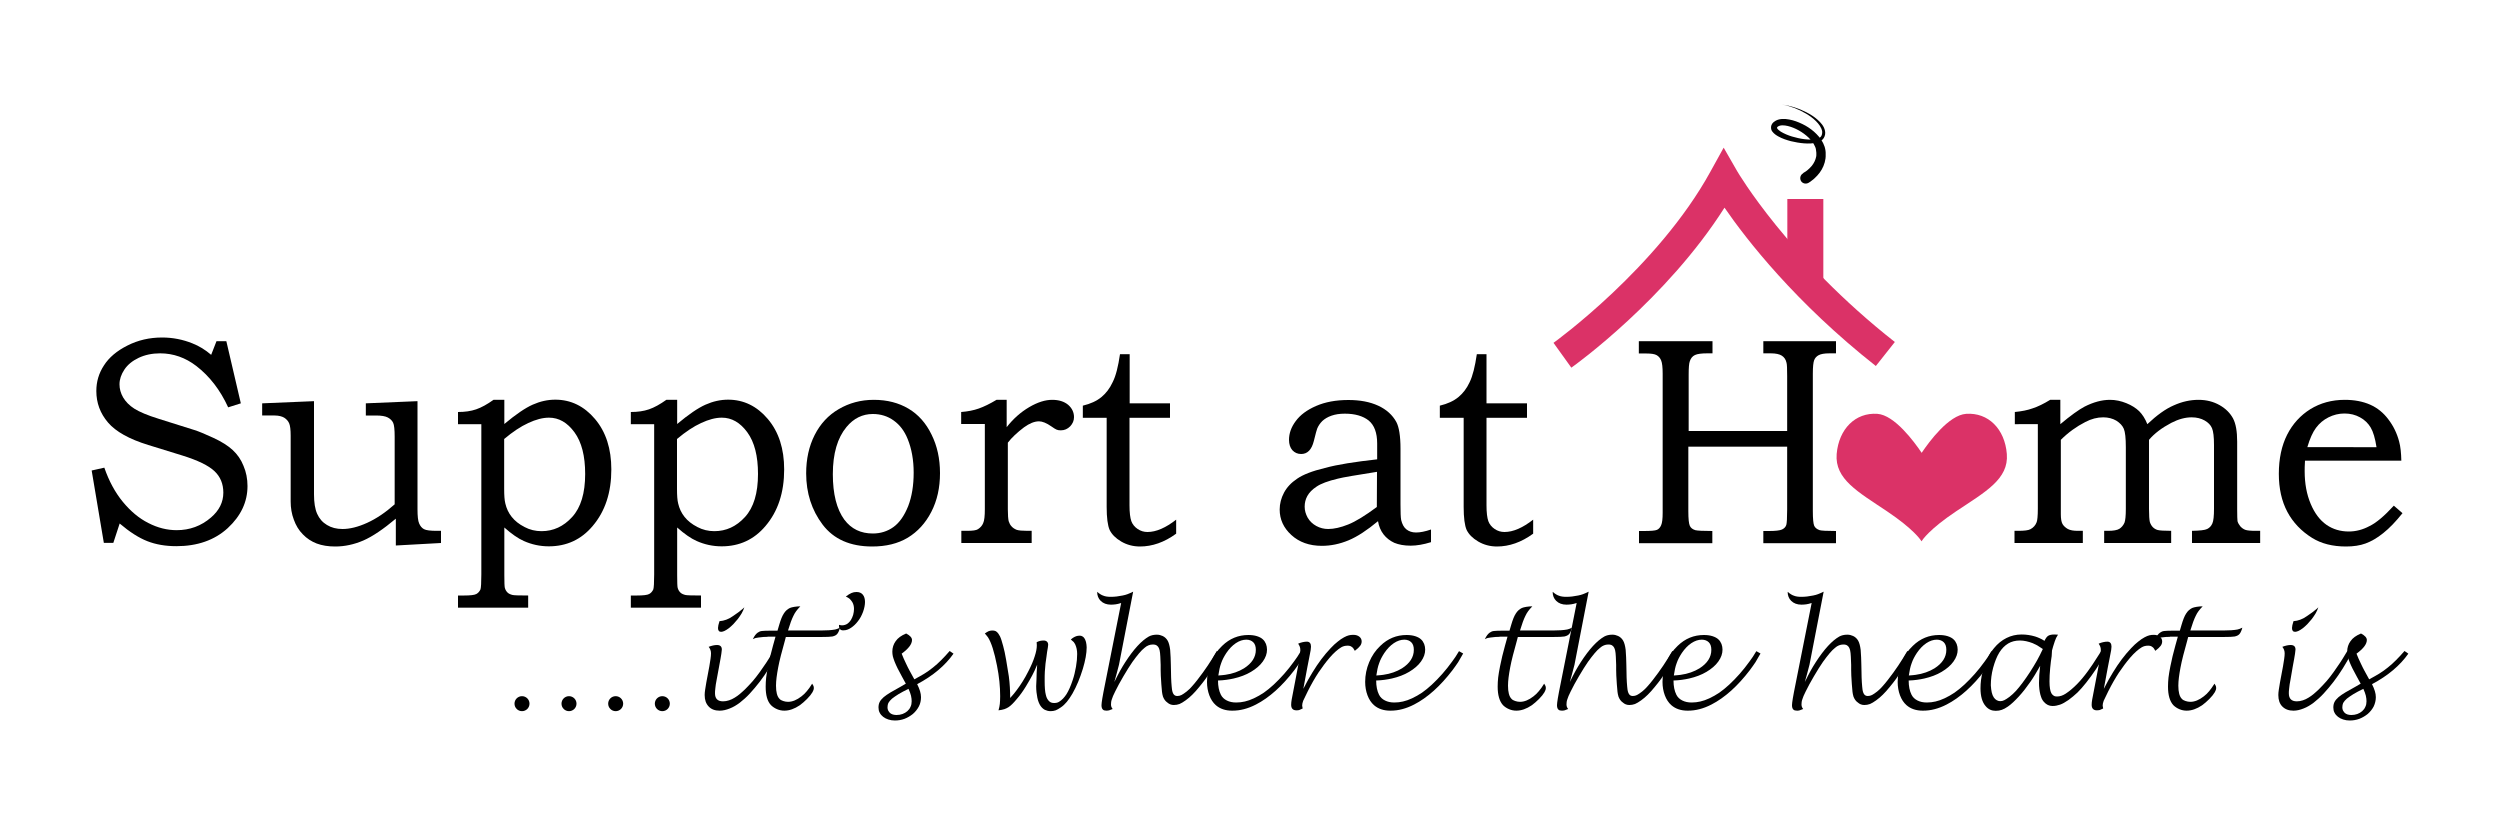 <?xml version="1.0" encoding="utf-8"?>
<svg version="1.1" xmlns="http://www.w3.org/2000/svg" xmlns:xlink="http://www.w3.org/1999/xlink" x="0px" y="0px" height="66" width="200"
	 viewBox="0 0 1500 495" enable-background="new 0 0 1500 495" xml:space="preserve">
<g id="Layer_1">
</g>
<g id="Layer_2">
</g>
<g id="Layer_4">
</g>
<g id="Layer_5">
	<g>
		<path d="M1082.1,103.7c0.3-0.2,0.9-0.5,1.3-0.8c0.5-0.3,0.9-0.7,1.3-1c0.8-0.7,1.6-1.5,2.3-2.3c1.4-1.7,2.3-3.6,2.7-5.6l0.1-0.8
			l0-0.8c0-0.3,0-0.5,0-0.8l-0.1-0.8l-0.1-0.8l-0.1-0.7c-0.1-0.5-0.3-1-0.5-1.4c-0.8-1.9-2.2-3.8-3.9-5.4c-3.4-3.2-7.9-5.8-12.4-6.9
			c-1.1-0.3-2.3-0.4-3.3-0.4c-1.1,0-2,0.3-2.6,0.7c-0.2,0.1-0.3,0.2-0.4,0.4c0,0.1,0,0.1-0.1,0.1c-0.1,0-0.1,0.1-0.1,0.1
			c0,0,0,0.1,0,0.1c0.1,0.1,0,0.2,0.1,0.4c0.3,0.6,1.3,1.4,2.2,2c2,1.2,4.4,2.2,6.7,2.9c2.4,0.7,4.9,1.3,7.4,1.6
			c2.5,0.3,5,0.4,7.3-0.1c1.1-0.3,2.2-0.8,2.7-1.5c0.6-0.8,0.8-2,0.7-3.1c-0.4-2.3-2-4.4-3.7-6.1c-1.8-1.8-3.9-3.3-6.1-4.6
			c-4.4-2.6-9.3-4.5-14.4-5.4c5.1,0.7,10.2,2.3,14.8,4.7c2.3,1.2,4.6,2.6,6.6,4.4c2,1.8,3.9,3.8,4.5,6.7c0.3,1.4,0.1,3-0.8,4.4
			c-0.9,1.4-2.4,2.1-3.7,2.5c-2.7,0.8-5.5,0.8-8.1,0.6c-2.7-0.2-5.3-0.7-7.9-1.3c-2.6-0.7-5.1-1.5-7.6-2.9c-1.2-0.7-2.5-1.5-3.6-3
			c-0.3-0.4-0.5-0.9-0.6-1.4c-0.1-0.6-0.1-1.2,0-1.8c0.1-0.3,0.2-0.6,0.3-0.8c0.1-0.2,0.3-0.5,0.4-0.7c0.3-0.4,0.6-0.7,1-1
			c1.5-1.2,3.2-1.6,4.7-1.7c1.5-0.1,3,0,4.4,0.3c2.8,0.5,5.4,1.5,7.9,2.7c2.5,1.2,4.8,2.7,7,4.6c2.1,1.9,4.1,4,5.5,6.9
			c0.3,0.7,0.6,1.4,0.9,2.2l0.3,1.2l0.2,1.1l0.1,1.1c0,0.4,0,0.8,0,1.2l0,1.2l-0.1,1.2c-0.4,3.1-1.7,6.1-3.5,8.5
			c-0.9,1.2-1.9,2.3-3,3.3c-0.5,0.5-1.1,1-1.7,1.4c-0.6,0.5-1.1,0.9-2,1.4l0,0c-1.6,0.9-3.6,0.4-4.5-1.1c-0.9-1.6-0.4-3.6,1.1-4.5
			C1082,103.8,1082.1,103.7,1082.1,103.7z"/>
		<g>
			<path fill="#DB3267" d="M942.8,220.6l-10.7-14.9l5.3,7.5l-5.3-7.5c0.6-0.4,62.6-45.2,94.2-102.8l7.9-14.3l8.1,14.1
				c0.3,0.5,30.4,52,94.6,102.5l-11.4,14.4c-48.1-37.9-77.6-75.8-90.8-95C999.9,179.4,945.3,218.9,942.8,220.6z"/>
		</g>
		<path fill="#DB3267" d="M1072.4,119.4v44.1c2.3,2.5,4.1,4.7,5.7,6.8h15.9v-50.9H1072.4z"/>
		<g>
			<path d="M129.9,204.7h5.9l8.7,37.3l-7.6,2.4c-4.8-10.5-11.2-18.7-19.1-24.8c-6.5-5-13.8-7.6-21.7-7.6c-4.8,0-9.1,0.9-12.9,2.7
				s-6.7,4.2-8.6,7.1c-1.9,2.9-2.9,5.8-2.9,8.8c0,2.7,0.7,5.3,2.2,7.9c1.5,2.5,3.7,4.8,6.7,6.7c3,1.9,7.9,4,14.7,6.1l21.3,6.7
				c2.6,0.8,6.4,2.4,11.4,4.7c5,2.3,8.9,4.8,11.6,7.3c2.8,2.6,5,5.7,6.5,9.5c1.6,3.7,2.4,7.8,2.4,12.1c0,9.6-4,18-11.9,25.3
				c-7.9,7.2-18.2,10.8-30.8,10.8c-6.5,0-12.3-1-17.4-3c-5.1-2-10.6-5.5-16.6-10.6l-3.8,11.6h-5.7L55,282.3l7.6-1.7
				c2.8,8.1,6.5,14.9,11.1,20.5c4.6,5.6,9.7,9.9,15.3,12.7c5.6,2.9,11.3,4.3,17,4.3c7.8,0,14.7-2.5,20.6-7.6
				c4.9-4.2,7.4-9.2,7.4-14.9c0-5.3-1.8-9.6-5.3-12.9c-3.6-3.4-10-6.5-19.3-9.4l-20.4-6.3c-11.4-3.5-19.5-8-24.2-13.5
				c-4.7-5.5-7-11.8-7-18.9c0-5.6,1.5-10.7,4.6-15.4c3-4.7,7.7-8.7,14.1-11.9c6.3-3.2,13.2-4.8,20.8-4.8c6.3,0,12.4,1.2,18.1,3.5
				c4.1,1.6,7.8,3.9,11.3,6.9L129.9,204.7z"/>
			<path d="M157.4,242l31-1.3v55.9c0,4.9,0.6,8.8,1.9,11.7c1.3,2.9,3.2,5.1,5.9,6.7c2.6,1.6,5.7,2.4,9.3,2.4c4.4,0,9.3-1.2,14.8-3.7
				c5.5-2.5,11-6.2,16.5-11.1v-40.5c0-4.3-0.3-7.1-0.9-8.4c-0.6-1.3-1.7-2.4-3.2-3.2c-1.5-0.8-3.9-1.2-7.2-1.2h-6V242l31-1.3v64.8
				c0,4.2,0.3,7.1,1,8.6c0.7,1.6,1.6,2.7,2.9,3.4c1.3,0.7,3.9,1,7.7,1h2.5v7.3l-27.1,1.5v-16.1c-7.5,6.3-14,10.7-19.5,13.1
				c-5.6,2.4-11.2,3.6-16.9,3.6c-4.2,0-7.9-0.6-11.1-1.8c-3.1-1.2-5.9-3-8.3-5.5c-2.4-2.4-4.2-5.4-5.4-8.8
				c-1.3-3.4-1.9-7.1-1.9-10.9v-39.5c0-3.5-0.3-6-0.9-7.4c-0.6-1.4-1.6-2.5-3-3.4c-1.4-0.8-3.3-1.3-5.7-1.3h-7.5V242z"/>
			<path d="M274.8,254.4v-7.2c4.1,0,7.7-0.5,10.9-1.6c3.2-1.1,6.6-3,10.4-5.7h6.5v14.5c6.8-5.7,12.5-9.6,17-11.6c4.5-2,9-3,13.6-3
				c9.3,0,17.3,3.9,23.8,11.6c6.6,7.8,9.8,17.9,9.8,30.3c0,13.8-3.7,25.1-11.2,33.9c-6.8,8.1-15.6,12.2-26.3,12.2
				c-5.3,0-10.3-1.1-15-3.2c-3.4-1.5-7.3-4.2-11.7-8.1v28.6c0,4.3,0.1,6.8,0.3,7.6c0.3,1.1,0.8,2,1.6,2.8c0.8,0.8,1.9,1.2,3.1,1.5
				c0.9,0.2,4,0.3,9.3,0.3v7.3h-42.1v-7.3h3.7c3.8,0,6.2-0.3,7.3-0.9c1.1-0.6,1.9-1.5,2.5-2.8c0.3-1,0.5-4,0.5-9v-90.1H274.8z
				 M302.5,263.4v29.9c0,3.9,0.2,6.9,0.7,8.8c0.7,3,1.9,5.6,3.8,8c1.9,2.4,4.4,4.4,7.7,6.1c3.2,1.7,6.6,2.5,10.2,2.5
				c7.1,0,13.2-2.8,18.4-8.5c5.2-5.7,7.8-14.3,7.8-25.8c0-10.8-2.1-19.1-6.4-25c-4.3-5.9-9.4-8.8-15.3-8.8c-3.8,0-7.9,1.1-12.4,3.2
				C312.4,255.9,307.6,259.1,302.5,263.4z"/>
			<path d="M378.5,254.4v-7.2c4.1,0,7.7-0.5,10.9-1.6c3.2-1.1,6.6-3,10.4-5.7h6.5v14.5c6.8-5.7,12.5-9.6,17-11.6c4.5-2,9-3,13.6-3
				c9.3,0,17.3,3.9,23.8,11.6c6.6,7.8,9.8,17.9,9.8,30.3c0,13.8-3.7,25.1-11.2,33.9c-6.8,8.1-15.6,12.2-26.3,12.2
				c-5.3,0-10.3-1.1-15-3.2c-3.4-1.5-7.3-4.2-11.7-8.1v28.6c0,4.3,0.1,6.8,0.3,7.6c0.3,1.1,0.8,2,1.6,2.8c0.8,0.8,1.9,1.2,3.1,1.5
				c0.9,0.2,4,0.3,9.3,0.3v7.3h-42.1v-7.3h3.7c3.8,0,6.2-0.3,7.3-0.9c1.1-0.6,1.9-1.5,2.5-2.8c0.3-1,0.5-4,0.5-9v-90.1H378.5z
				 M406.2,263.4v29.9c0,3.9,0.2,6.9,0.7,8.8c0.7,3,1.9,5.6,3.8,8c1.9,2.4,4.4,4.4,7.7,6.1c3.2,1.7,6.6,2.5,10.2,2.5
				c7.1,0,13.2-2.8,18.4-8.5c5.2-5.7,7.8-14.3,7.8-25.8c0-10.8-2.1-19.1-6.4-25c-4.3-5.9-9.4-8.8-15.3-8.8c-3.8,0-7.9,1.1-12.4,3.2
				C416.1,255.9,411.3,259.1,406.2,263.4z"/>
			<path d="M524.3,239.9c8,0,14.9,1.8,20.8,5.3c5.9,3.5,10.5,8.7,13.8,15.5c3.4,6.8,5.1,14.5,5.1,23.2c0,8.7-1.7,16.4-5.2,23.2
				c-3.5,6.8-8.2,11.9-14.1,15.5c-6,3.6-13.1,5.3-21.4,5.3c-13.2,0-23.1-4.4-29.7-13.1c-6.6-8.7-9.9-19-9.9-30.8
				c0-8.6,1.7-16.3,5.1-23c3.4-6.7,8.2-11.9,14.4-15.5C509.5,241.8,516.5,239.9,524.3,239.9z M523.7,248.4c-6.2,0-11.5,2.6-15.8,7.8
				c-5.4,6.5-8.2,15.9-8.2,28.3c0,11.9,2.3,21,6.9,27.3c4.2,5.6,9.9,8.3,17.1,8.3c4.6,0,8.8-1.3,12.4-3.9c3.6-2.6,6.5-6.8,8.8-12.5
				c2.2-5.7,3.3-12.4,3.3-20.1c0-7.5-1.2-14.3-3.6-20.2c-1.9-4.7-4.6-8.4-8.4-11.1C532.6,249.7,528.4,248.4,523.7,248.4z"/>
			<path d="M576.7,254.4v-7.2c4-0.3,7.5-1,10.6-2.1c3.1-1.1,6.6-2.8,10.6-5.2h6.1v16.4c3.9-5,8.4-9,13.5-12c5.1-3,9.7-4.4,13.8-4.4
				c4,0,7.2,1,9.6,3c2.3,2,3.5,4.5,3.5,7.4c0,2.1-0.8,3.9-2.3,5.5c-1.6,1.6-3.4,2.4-5.6,2.4c-1,0-1.8-0.1-2.5-0.4
				c-0.7-0.3-1.7-0.9-3.1-1.9c-3-2.1-5.5-3.1-7.5-3.1c-2.7,0-5.7,1.2-9,3.6c-4.1,3.1-7.4,6.2-9.7,9.2v40c0,3.5,0.2,5.8,0.5,7.1
				c0.4,1.2,0.9,2.3,1.8,3.2c0.8,0.9,1.8,1.5,3,2c1.2,0.4,3.3,0.6,6.3,0.6h2.7v7.3h-42.2v-7.3h3.5c3.3,0,5.5-0.3,6.5-1
				c1.4-0.9,2.5-2.1,3.1-3.6c0.7-1.5,1-4.3,1-8.3v-51.2H576.7z"/>
			<path d="M672,212.5h5.8V242H702v8.7h-24.3v52.4c0,4.5,0.4,7.6,1.1,9.6c0.7,1.9,2,3.5,3.8,4.7c1.8,1.2,3.7,1.8,5.9,1.8
				c5.2,0,10.9-2.5,17.2-7.4v8.4c-7.1,5.2-14.4,7.7-21.7,7.7c-4.1,0-7.9-1-11.3-3c-3.4-2-5.6-4.3-6.9-6.9c-1.2-2.7-1.8-7.3-1.8-13.9
				v-53.4h-14.3v-7.3c4.6-1.1,8.3-2.8,11.1-5.1c2.8-2.3,5.1-5.3,6.8-9C669.5,225.6,670.9,220,672,212.5z"/>
			<path d="M826.3,275.6l0-9.5c0-6.4-1.7-11-5.1-13.8c-3.4-2.7-8.2-4.1-14.3-4.1c-3.1,0-5.7,0.4-8,1.2c-2.3,0.8-4.1,1.9-5.5,3.2
				c-1.4,1.4-2.4,2.9-3.1,4.6c-0.3,0.6-0.9,3.1-2,7.4c-1.3,5.2-3.8,7.8-7.6,7.8c-2.2,0-3.9-0.8-5.3-2.3c-1.3-1.5-2-3.6-2-6.2
				c0-3.8,1.3-7.6,4-11.2c2.7-3.7,6.7-6.7,12.2-9.1c5.5-2.4,11.9-3.6,19.4-3.6c7,0,12.9,1.1,17.9,3.4c5,2.3,8.6,5.6,10.9,9.8
				c1.6,3,2.5,8.3,2.5,16.1v33.4c0,4.7,0.1,7.8,0.4,9.3c0.6,2.5,1.6,4.4,3.1,5.6c1.5,1.2,3.4,1.9,5.8,1.9c2.5,0,5.5-0.6,9-1.8v7.6
				c-4.5,1.4-8.6,2.1-12.2,2.1c-3.9,0-7.1-0.6-9.8-1.7c-2.6-1.2-4.8-2.9-6.5-5.1c-1.7-2.2-2.8-4.9-3.3-7.9
				c-6.5,5.4-12.4,9.3-17.7,11.5c-5.3,2.2-10.6,3.3-16,3.3c-7.5,0-13.6-2.2-18.3-6.5c-4.7-4.3-7-9.4-7-15.3c0-3.5,0.9-6.9,2.6-10.1
				c1.7-3.2,4.3-6,7.9-8.4c3.5-2.4,9-4.6,16.6-6.4C802.5,278.7,812.9,277.1,826.3,275.6z M826.2,283.1c-12.6,2-20.5,3.3-23.5,4.1
				c-5.9,1.4-10.2,3-12.8,4.8c-2.6,1.7-4.4,3.6-5.5,5.6c-1.1,2-1.6,4.1-1.6,6.4s0.6,4.4,1.8,6.6c1.2,2.1,3,3.8,5.2,5
				c2.2,1.2,4.6,1.8,7.1,1.8c3.5,0,7.5-0.9,12-2.7c4.5-1.8,10.2-5.3,17.2-10.5L826.2,283.1z"/>
			<path d="M886.1,212.5h5.8V242h24.3v8.7h-24.3v52.4c0,4.5,0.4,7.6,1.1,9.6c0.7,1.9,2,3.5,3.8,4.7c1.8,1.2,3.7,1.8,5.9,1.8
				c5.2,0,10.9-2.5,17.2-7.4v8.4c-7.1,5.2-14.4,7.7-21.7,7.7c-4.1,0-7.9-1-11.3-3c-3.4-2-5.6-4.3-6.9-6.9c-1.2-2.7-1.8-7.3-1.8-13.9
				v-53.4h-14.3v-7.3c4.6-1.1,8.3-2.8,11.1-5.1c2.8-2.3,5.1-5.3,6.8-9C883.6,225.6,885,220,886.1,212.5z"/>
			<path d="M983.5,204.7h44v7.3h-3c-3.5,0-6,0.3-7.5,1c-1.5,0.7-2.5,1.9-3.1,3.7c-0.5,1.3-0.7,4-0.7,8.1v33.8h59.1v-32.9
				c0-4.5-0.1-7.2-0.4-8.1c-0.4-1.9-1.4-3.3-2.8-4.2c-1.4-0.9-3.6-1.4-6.6-1.4h-4.5v-7.3h43.6v7.3h-3.9c-3.1,0-5.2,0.4-6.5,1.1
				c-1.3,0.7-2.2,1.7-2.7,3c-0.5,1.3-0.8,3.9-0.8,8.1v82.5c0,4.6,0.3,7.5,0.8,8.7c0.5,1.2,1.6,2.1,3.3,2.7c1,0.3,4.2,0.5,9.8,0.5
				v7.3h-43.6v-7.3h3.2c4,0,6.7-0.3,8-0.9c1.3-0.6,2.2-1.5,2.6-2.8c0.3-1,0.5-4.1,0.5-9.2V268H1013v38.7c0,4.6,0.3,7.5,0.9,8.8
				c0.6,1.3,1.7,2.1,3.3,2.6c1.2,0.3,4.6,0.5,10.2,0.5v7.3h-44v-7.3h2.8c4.2,0,6.9-0.2,8-0.7c1.1-0.5,1.9-1.4,2.5-2.8
				c0.6-1.4,0.9-3.8,0.9-7.4v-83.5c0-3.8-0.3-6.4-0.9-7.9c-0.6-1.5-1.5-2.5-2.7-3.2c-1.2-0.7-3.3-1-6.1-1h-4.6V204.7z"/>
			<path d="M1208.9,254.6v-7.4c4.1-0.4,7.7-1.1,10.7-2.2c3.1-1,6.6-2.7,10.5-5.1h6.1v14.6c6.2-5.2,11.1-8.7,14.5-10.5
				c5.3-2.7,10.4-4.1,15.3-4.1c3.3,0,6.6,0.7,9.8,2c3.2,1.3,5.7,2.9,7.7,4.8c1.9,1.9,3.6,4.5,4.9,7.8c5.7-5.4,11-9.2,15.9-11.3
				c4.9-2.2,9.8-3.3,14.8-3.3c4.8,0,9,1.1,12.7,3.2c3.7,2.1,6.3,4.8,8,7.9c1.7,3.2,2.5,7.8,2.5,14v40.3c0,4.2,0.1,6.7,0.2,7.4
				c0.3,1.1,0.9,2.1,1.7,3.1c0.9,1,1.9,1.7,3,2.1c1.1,0.4,3.2,0.6,6.3,0.6h2.6v7.3h-40.9v-7.3c4.7-0.1,7.7-0.4,9.1-1.1
				c1.4-0.7,2.4-1.7,3.1-3.3c0.7-1.5,1-4.5,1-8.9V267c0-4.9-0.4-8.2-1.2-10.1c-0.8-1.9-2.3-3.4-4.4-4.6c-2.1-1.2-4.7-1.9-7.8-1.9
				c-3.9,0-7.9,1.1-12.2,3.3c-5.7,3-10.2,6.4-13.4,10.2v41.4c0,4,0.2,6.6,0.5,7.9c0.4,1.2,1,2.3,1.8,3.1c0.8,0.8,1.8,1.4,2.9,1.7
				c1.1,0.3,3.8,0.5,8.1,0.5v7.3h-40.2v-7.3h2.3c3.2,0,5.5-0.4,6.8-1.2c1.3-0.8,2.4-2.1,3.1-3.7c0.5-1.3,0.8-4.1,0.8-8.3v-37
				c0-5.4-0.4-9.1-1.2-11c-0.8-1.9-2.3-3.5-4.5-4.9c-2.2-1.3-4.9-2-7.9-2c-3.5,0-7.1,0.9-10.7,2.8c-5.3,2.7-10.3,6.3-14.7,10.7v44.6
				c0,2.7,0.3,4.6,1,5.9c0.7,1.2,1.8,2.2,3.2,3c1.5,0.8,3.5,1.1,6,1.1h3v7.3h-41v-7.3h2.2c3.7,0,6.2-0.3,7.4-1
				c1.7-0.9,3-2.3,3.7-4.2c0.4-1,0.7-3.7,0.7-8.1v-50.7H1208.9z"/>
			<path d="M1436.3,303.4l5.2,4.5c-4,5-7.8,9-11.6,12c-3.7,3-7.3,5-10.6,6.2c-3.3,1.2-7.2,1.8-11.7,1.8c-8,0-14.8-1.7-20.4-5.2
				c-6.4-4-11.4-9.2-14.8-15.6c-3.4-6.4-5.1-14-5.1-22.8c0-9.1,1.7-17,5-23.5c3.3-6.5,8-11.6,13.9-15.3c6-3.7,12.9-5.6,20.7-5.6
				c5.8,0,10.9,1,15.2,2.9c4.3,1.9,8,4.9,10.9,8.8c3,3.9,5.2,8.4,6.5,13.4c0.8,2.9,1.2,6.8,1.3,11.4h-57.8c-0.2,2.8-0.2,5-0.2,6.4
				c0,7.3,1.2,13.8,3.6,19.5c2.4,5.7,5.6,9.9,9.5,12.6c3.9,2.7,8.4,4,13.4,4c4.2,0,8.4-1.1,12.3-3.2
				C1425.8,313.7,1430.6,309.6,1436.3,303.4z M1425.9,268.3c-0.8-5.3-2-9.3-3.5-11.8c-1.5-2.5-3.6-4.6-6.4-6.1
				c-2.7-1.5-5.8-2.3-9.3-2.3c-3.4,0-6.6,0.8-9.6,2.3c-3,1.5-5.5,3.6-7.5,6.3c-2,2.7-3.7,6.5-5.2,11.6H1425.9z"/>
		</g>
		<path fill="#DB3267" d="M1204.1,272.4c-1.2-15.1-11.2-25-24.4-24.1c-10.4,0.7-22.2,16.7-26.7,23.4c-4.5-6.7-16.3-22.7-26.6-23.4
			c-13.1-0.9-23.1,9-24.4,24.1c-1.2,15.1,12.8,22.7,30.1,34.3c16.1,10.8,20.3,17.2,20.8,18.1v0c0,0,0,0,0,0.1c0,0,0,0,0-0.1
			c0.5-0.8,4.6-7.2,20.9-18.1C1191.2,295.1,1205.3,287.5,1204.1,272.4z"/>
		<g>
			<path d="M430,407.8c-0.4,2.1-0.7,3.8-0.8,5.2c-0.2,1.4-0.2,2.4-0.2,3c0,3.2,1.6,4.8,4.8,4.8c1.2,0,2.4-0.2,3.6-0.6
				c1.2-0.4,2.3-0.9,3.4-1.6c1.1-0.7,2.2-1.4,3.2-2.3c1-0.9,2-1.7,3-2.7c1.6-1.6,3.2-3.3,4.7-5c1.5-1.8,2.9-3.6,4.2-5.4
				c1.3-1.8,2.6-3.7,3.8-5.5c1.2-1.8,2.3-3.6,3.3-5.3l1.1-1.8l2.5,1.5c-1.7,3-3.4,6-5.2,8.9c-1.8,2.9-3.7,5.6-5.6,8.1
				c-1.9,2.5-3.9,4.8-5.9,7s-4,3.9-6,5.5c-2,1.5-4,2.7-6.1,3.5c-2,0.8-4,1.3-6,1.3c-2.8,0-5-0.8-6.6-2.5s-2.4-3.9-2.4-6.9
				c0-0.9,0.1-2,0.3-3.3c0.2-1.3,0.4-2.8,0.7-4.3c0.3-1.5,0.6-3.1,0.9-4.8c0.3-1.6,0.6-3.2,0.9-4.8c0.3-1.6,0.5-3,0.7-4.4
				c0.2-1.3,0.3-2.5,0.3-3.4c0-1.5-0.5-2.8-1.4-3.9c1.8-0.7,3.5-1.1,5-1.1c1.9,0,2.9,0.9,2.9,2.7c0,0.2,0,0.5-0.1,0.9
				c0,0.4-0.1,0.9-0.2,1.7c-0.1,0.8-0.3,1.8-0.5,3c-0.2,1.3-0.5,2.9-0.9,4.9L430,407.8z M432.7,379.1c-1.3,0-1.9-0.8-1.9-2.3
				c0-0.9,0.3-2.3,0.9-4.1c1.4-0.1,2.8-0.4,4.1-0.9c1.3-0.5,2.5-1.1,3.6-1.9c1-0.7,1.9-1.3,2.6-1.8c0.8-0.5,1.4-1,2-1.5
				c0.6-0.4,1.1-0.9,1.5-1.2c0.4-0.4,0.8-0.7,1.1-1c-0.4,1.2-0.9,2.4-1.6,3.6c-0.7,1.2-1.5,2.3-2.3,3.4c-0.9,1.1-1.8,2.1-2.7,3.1
				c-1,1-1.9,1.8-2.8,2.5c-0.9,0.7-1.8,1.2-2.6,1.6C433.9,378.9,433.2,379.1,432.7,379.1z"/>
			<path d="M460.5,382.1c-1.6,0-3.3,0.1-5.3,0.4c-0.8,0.1-1.4,0.2-1.8,0.3c-0.3,0.1-0.9,0.3-1.7,0.7c0.5-1,1-1.9,1.4-2.4
				c0.4-0.6,0.9-1,1.5-1.5c0.7-0.5,1.5-0.9,2.5-1c0.9-0.1,2.6-0.2,5-0.2h4.4l1-3.4c0.9-3.1,1.8-5.4,2.8-6.9c1-1.6,2.2-2.6,3.6-3.3
				c0.6-0.3,1.6-0.5,2.7-0.7c1.2-0.2,2.4-0.3,3.6-0.3c-1.1,1.1-1.9,2.1-2.5,2.9c-0.6,0.8-1.2,1.8-1.7,2.9c-0.9,1.8-2,4.7-3.2,8.7
				h19.6c3.7,0,6.6-0.2,8.7-0.6c0.8-0.2,1.8-0.5,2.9-1.1c-0.3,1-0.5,1.8-0.8,2.3c-0.2,0.5-0.5,1-0.9,1.5c-0.7,0.8-1.6,1.2-2.9,1.5
				c-1.1,0.2-3.4,0.3-6.9,0.3h-21l-0.6,2.3c-1.8,6.4-3.2,11.7-4,16c-0.8,4.3-1.3,7.9-1.3,10.9c0,3.9,0.7,6.5,2.1,7.9
				c0.5,0.6,1.3,1,2.2,1.3c0.9,0.3,1.9,0.5,2.9,0.5c2.6,0,5.3-1.1,8.1-3.3c1.2-0.9,2.3-2,3.2-3.1c1-1.1,2-2.6,3.2-4.5
				c0.4,0.6,0.6,1,0.8,1.4c0.1,0.4,0.2,0.8,0.2,1.2c0,0.8-0.3,1.6-0.8,2.5c-0.7,1.2-1.8,2.6-3.3,4.1c-1.5,1.5-3,2.8-4.4,3.8
				c-3.1,2.1-6.2,3.2-9.2,3.2c-1.5,0-3-0.3-4.4-0.9c-1.4-0.6-2.6-1.4-3.6-2.4c-2.2-2.3-3.2-6-3.2-11.1c0-1.8,0.1-3.6,0.3-5.5
				c0.2-1.8,0.6-4,1.1-6.6c0.8-4.1,1.8-8.2,3-12.5l1.5-5.4H460.5z"/>
			<path d="M504,377.5c-0.2-0.3-0.4-0.6-0.5-1c-0.1-0.4-0.1-0.9-0.1-1.6c0.7,0.2,1.3,0.3,1.8,0.3c1.1,0,2.1-0.3,3-0.8
				c0.9-0.6,1.7-1.4,2.4-2.5c0.5-0.9,1-1.9,1.3-3c0.3-1.2,0.5-2.3,0.5-3.5c0-1.5-0.3-2.9-1-4.1c-0.5-0.8-1-1.4-1.5-1.9
				s-1.4-1-2.4-1.5c1.3-1,2.5-1.7,3.4-2.1c0.9-0.4,1.9-0.6,3-0.6c1.6,0,2.9,0.5,3.8,1.6c0.9,1.1,1.3,2.6,1.3,4.4
				c0,1.7-0.4,3.8-1.2,6c-0.8,2.1-1.8,4-3.1,5.6c-1.2,1.6-2.6,2.9-4.1,3.9c-1.5,1-3,1.5-4.4,1.5C505.1,378.3,504.5,378,504,377.5z"
				/>
			<path d="M543.5,410.2l-2.3-4.2c-1-1.8-1.9-3.5-2.6-4.9s-1.3-2.8-1.8-4c-0.5-1.2-0.8-2.3-1.1-3.3c-0.2-1-0.3-1.9-0.3-2.8
				c0-2.4,0.7-4.5,2-6.3c1.3-1.9,3.4-3.4,6.3-4.6c2.3,1.2,3.5,2.5,3.5,3.9c0,2.5-2.1,5.2-6.2,8.2c0.4,0.9,0.8,1.9,1.2,2.9
				c0.4,1,0.9,1.9,1.3,2.8c0.4,0.9,0.8,1.7,1.2,2.5c0.4,0.8,0.8,1.5,1.1,2.1l2.8,5.1c2.2-1.2,4.2-2.3,6-3.4c1.8-1.1,3.6-2.4,5.2-3.7
				c1.7-1.3,3.3-2.8,4.9-4.4c1.6-1.6,3.3-3.4,5.1-5.5l2.3,1.6c-5,7.1-12.2,13.2-21.8,18.3c1.5,3,2.3,5.5,2.3,7.8
				c0,2-0.4,3.9-1.3,5.6c-0.9,1.7-2.1,3.2-3.6,4.5c-1.5,1.2-3.2,2.2-5,2.9c-1.9,0.7-3.8,1-5.8,1c-1.4,0-2.7-0.2-3.9-0.6
				c-1.2-0.4-2.2-0.9-3.1-1.6c-0.9-0.7-1.6-1.5-2.1-2.5c-0.5-0.9-0.7-2-0.7-3.1c0-1.2,0.2-2.3,0.7-3.3c0.5-1,1.3-1.9,2.4-2.9
				c1.1-0.9,2.5-1.9,4.2-2.9s3.8-2.2,6.2-3.5L543.5,410.2z M532.5,424.4c0,0.7,0.1,1.3,0.4,1.9c0.3,0.6,0.7,1,1.1,1.5
				c0.5,0.4,1.1,0.7,1.7,0.9c0.7,0.2,1.4,0.3,2.2,0.3c1.3,0,2.5-0.2,3.6-0.6c1.1-0.4,2.1-1,2.9-1.7c0.8-0.7,1.5-1.6,1.9-2.6
				c0.5-1,0.7-2.1,0.7-3.3c0-1-0.1-2.1-0.4-3.4c-0.3-1.2-0.8-2.6-1.5-4.1c-2.4,1.2-4.4,2.2-6,3.2c-1.6,1-2.9,1.9-3.9,2.7
				c-1,0.9-1.7,1.7-2.2,2.6C532.7,422.5,532.5,423.4,532.5,424.4z"/>
			<path d="M621.9,407.4l0.1-3.9c0-0.4,0.1-2,0.3-4.7c-1,2.4-1.9,4.5-2.9,6.3c-0.9,1.7-2.2,4-3.9,6.8c-1.7,2.8-3.5,5.3-5.5,7.6
				c-1.9,2.3-3.5,3.9-4.9,4.8c-0.8,0.5-1.6,0.9-2.5,1.2c-0.9,0.3-2,0.5-3.5,0.7c0.4-1.5,0.7-2.7,0.8-3.9c0.1-1.1,0.2-2.7,0.2-4.6
				c0-5.7-0.6-11.8-1.9-18.3c-1.6-8.2-3.4-13.9-5.4-17c-0.3-0.4-0.9-1.2-1.9-2.3c0.9-0.7,1.7-1.1,2.3-1.4c0.6-0.2,1.3-0.4,2-0.4
				c1.2,0,2.1,0.2,2.7,0.7c0.8,0.6,1.5,1.6,2.1,2.8c0.6,1.2,1.2,3.2,1.9,5.8c0.6,2.1,1.2,4.9,1.8,8.4c0.6,3.5,1.1,6.7,1.6,9.8
				c0.6,4.4,0.8,8.8,0.8,13c1.7-1.9,3.1-3.5,3.9-4.7c2.5-3.3,4.9-7.1,7.1-11.5c1.6-3.1,2.9-6.1,3.7-8.7c0.9-2.7,1.3-4.9,1.3-6.7
				c0-0.4,0-1-0.1-1.9c0.9-0.4,1.6-0.7,2.2-0.8c0.6-0.1,1.2-0.2,1.9-0.2c0.9,0,1.6,0.2,2.1,0.7c0.5,0.5,0.7,1.1,0.7,1.9
				c0,0.5-0.1,1-0.2,1.7c-0.3,1.6-0.6,3.4-0.8,5.3l-0.6,4.3l-0.4,4.8c-0.1,1.5-0.1,3.4-0.1,5.6c0,3.7,0.2,6.4,0.7,8.3
				c0.4,1.9,1.2,3.2,2.3,4.1c0.6,0.5,1.5,0.8,2.7,0.8c1.1,0,2.1-0.2,2.9-0.7c1.7-1,3.2-2.6,4.5-4.6c1.3-2.1,2.5-4.8,3.7-8.4
				c0.9-2.6,1.5-5.3,2-8.1c0.5-2.8,0.7-5.3,0.7-7.6c0-2.2-0.4-4-1.1-5.6c-0.3-0.6-0.6-1.1-1-1.6c-0.4-0.4-1-0.9-1.7-1.5
				c0.6-0.5,1.1-0.9,1.6-1.2c0.5-0.3,1.1-0.6,1.7-0.8c0.6-0.2,1.3-0.3,2.1-0.3c0.5,0,1,0.1,1.5,0.4c0.5,0.3,0.9,0.6,1.2,1.1
				c0.4,0.5,0.7,1.3,1,2.3c0.2,1,0.4,2.1,0.4,3.2c0,3.6-0.8,7.9-2.3,12.9c-1.7,5.5-3.7,10.4-6.2,14.8c-1.2,2-2.3,3.7-3.4,5
				c-1.1,1.3-2.3,2.5-3.7,3.4c-1.1,0.8-2.1,1.3-3,1.7c-0.9,0.3-1.9,0.5-3,0.5c-1.3,0-2.4-0.3-3.5-0.8c-1.1-0.6-1.9-1.4-2.6-2.4
				c-0.8-1.2-1.5-2.9-1.9-4.9c-0.4-2-0.7-4.3-0.7-6.9L621.9,407.4z"/>
			<path d="M671.4,398.8c-0.9,3.7-1.9,7.1-2.8,10.4c1.4-2.9,2.6-5.1,3.5-6.8c0.9-1.6,1.9-3.3,3-5c5.1-7.9,9.8-13,14.2-15.5
				c1.3-0.7,2.9-1.1,4.8-1.1c1.3,0,2.4,0.3,3.5,0.8c1.3,0.6,2.3,1.6,3,2.8c0.7,1.2,1.2,3.1,1.5,5.5c0.2,3.1,0.4,6,0.4,8.6l0.1,4.6
				c0,2.2,0.1,4.3,0.2,6.2c0.1,1.9,0.3,3.4,0.4,4.4c0.2,1.4,0.6,2.4,1.1,3c0.5,0.6,1.2,0.9,2.1,0.9c0.9,0,1.7-0.2,2.5-0.6
				s1.8-1.1,3.1-2.1c1.2-1,2.3-2,3.2-3.1c1-1.1,2.1-2.4,3.4-4.1c4.3-5.5,8.1-11.2,11.5-17.1l2.6,1.4c-2,3.9-4.1,7.4-6.1,10.6
				c-2.1,3.2-4.4,6.4-7,9.5c-1.5,1.9-2.9,3.4-4.2,4.7c-1.2,1.2-2.6,2.4-4,3.4c-1.4,1-2.7,1.8-3.7,2.2c-1.1,0.4-2.2,0.6-3.4,0.6
				c-1.5,0-2.8-0.5-3.9-1.5c-1.2-0.8-2-2-2.6-3.5c-0.3-1-0.5-2-0.6-2.9c-0.1-1-0.2-2.5-0.4-4.6c-0.3-4-0.4-6.8-0.4-8.4l0-3.2
				c-0.1-1.6-0.1-3.2-0.2-4.9s-0.2-2.9-0.4-3.7c-0.3-1.3-0.8-2.3-1.5-2.8c-0.6-0.6-1.5-0.8-2.7-0.8c-0.9,0-1.7,0.2-2.5,0.5
				c-0.8,0.3-1.6,0.8-2.5,1.6c-1.9,1.5-4.2,4.3-7.1,8.3c-1.6,2.3-3.4,5.2-5.4,8.6s-3.7,6.5-5,9.2c-1,2-1.7,3.6-2,4.7
				c-0.4,1.1-0.5,2.1-0.5,3.1c0,0.5,0.1,1,0.2,1.3c0.1,0.4,0.4,0.9,0.8,1.4c-0.9,0.4-1.6,0.6-2.1,0.8c-0.5,0.1-1,0.2-1.6,0.2
				c-1,0-1.7-0.2-2.1-0.6c-0.6-0.5-0.9-1.4-0.9-2.7c0-0.8,0.2-2.2,0.5-4.1c0.3-1.9,0.9-4.9,1.7-8.9l9.6-48.3
				c-1.3,0.4-2.4,0.7-3.3,0.8c-0.9,0.1-1.8,0.2-2.8,0.2c-2.6,0-4.7-0.8-6.2-2.3c-1.4-1.4-2.1-3.2-2.1-5.4c1.4,1.2,2.7,2,3.7,2.3
				c1.2,0.5,2.7,0.7,4.5,0.7c2.4,0,4.7-0.3,7.1-0.8c1.1-0.2,2.1-0.5,2.9-0.8c0.8-0.3,2-0.8,3.4-1.5L671.4,398.8z"/>
			<path d="M783,392.1c-1.1,2-2.1,3.7-3,5.2c-0.9,1.4-2.1,3-3.4,4.8c-3.6,4.7-7.3,8.8-11.2,12.3c-3.9,3.5-7.9,6.3-11.8,8.3
				c-2.5,1.3-4.9,2.2-7.2,2.8c-2.3,0.6-4.6,0.9-7.1,0.9c-4,0-7.3-1.1-9.8-3.3c-1.7-1.5-3-3.5-3.9-5.9c-0.9-2.4-1.4-5.1-1.4-8.1
				c0-4,0.8-8,2.4-11.8c1.6-3.8,3.8-7.1,6.7-9.8c4.5-4.4,9.8-6.5,15.7-6.5c1.9,0,3.6,0.2,5.2,0.7c1.5,0.5,2.7,1.1,3.6,2
				c0.8,0.7,1.3,1.6,1.8,2.7c0.4,1.1,0.6,2.2,0.6,3.4c0,2.4-0.8,4.7-2.5,7.1c-1.7,2.4-4.1,4.4-7.1,6.2s-6.5,3.1-10.4,4
				c-2.7,0.6-5.9,1.1-9.4,1.2c0,3.5,0.6,6.3,1.7,8.5c0.8,1.6,2,2.7,3.6,3.5c1.6,0.8,3.4,1.2,5.6,1.2c1.8,0,3.5-0.2,5.2-0.6
				c1.7-0.4,3.5-1,5.4-1.9c2.1-1,4.1-2.1,6-3.4c1.9-1.3,3.8-2.9,5.9-4.8c4.3-4,8.4-8.6,12.2-13.9c1.3-1.7,2.7-3.8,4.1-6.2L783,392.1
				z M735.1,404.9c4.4-0.6,8.2-2,11.3-3.9c4.7-3,7.1-6.7,7.1-11.1c0-2-0.5-3.5-1.5-4.5c-1-1-2.4-1.6-4.2-1.6c-2.1,0-4.2,0.7-6.3,2.1
				c-2.1,1.4-4,3.4-5.7,5.9c-1.3,2-2.4,4-3.1,6.1c-0.8,2.1-1.3,4.6-1.7,7.4C732.7,405.2,734.1,405,735.1,404.9z"/>
			<path d="M782,413.3c2.1-4.1,3.9-7.4,5.5-9.9c3.4-5.6,7-10.4,10.9-14.5c1.5-1.6,2.9-2.9,4.2-3.9c1.2-1,2.5-1.9,3.8-2.6
				c1.1-0.6,2.1-1,2.9-1.2c0.8-0.2,1.7-0.3,2.7-0.3c1.5,0,2.7,0.4,3.6,1.1c0.9,0.7,1.4,1.7,1.4,2.8c0,1-0.3,1.9-0.9,2.7
				c-0.6,0.8-1.6,1.8-3.2,3c-0.6-1.2-1.2-2-1.9-2.4c-0.6-0.5-1.4-0.7-2.4-0.7c-1.5,0-2.7,0.3-3.9,1c-2.1,1.3-4.4,3.3-6.9,6.2
				c-2.4,2.8-4.6,5.8-6.7,8.9c-2.1,3.2-4.3,7-6.5,11.4c-1.3,2.6-2.2,4.5-2.7,5.6c-0.4,1.1-0.6,2.1-0.6,2.9c0,0.3,0.1,0.9,0.3,1.7
				c-0.9,0.4-1.6,0.7-2,0.9s-1.1,0.2-1.8,0.2c-2,0-3.1-1.1-3.1-3.3c0-0.9,0.1-1.9,0.3-3.1l3.1-16.2c0.4-2,0.9-4.6,1.5-8.1
				c0.4-2.2,0.6-4,0.6-5.3c0-0.9-0.1-1.6-0.3-2.1c-0.2-0.5-0.5-1.2-1-1.9c0.9-0.4,1.8-0.7,2.7-0.9c0.9-0.2,1.8-0.3,2.6-0.3
				c0.8,0,1.4,0.3,1.8,0.8c0.4,0.5,0.6,1.2,0.6,2.2c0,0.6-0.1,1.3-0.2,2.1c-0.1,0.8-0.5,2.5-1,5.2c-0.3,1.4-0.6,3.1-1,5.1L782,413.3
				z"/>
			<path d="M877.9,392.1c-1.1,2-2.1,3.7-3,5.2c-0.9,1.4-2.1,3-3.4,4.8c-3.6,4.7-7.3,8.8-11.2,12.3c-3.9,3.5-7.9,6.3-11.8,8.3
				c-2.5,1.3-4.9,2.2-7.2,2.8c-2.3,0.6-4.6,0.9-7.1,0.9c-4,0-7.3-1.1-9.8-3.3c-1.7-1.5-3-3.5-3.9-5.9c-0.9-2.4-1.4-5.1-1.4-8.1
				c0-4,0.8-8,2.4-11.8c1.6-3.8,3.8-7.1,6.7-9.8c4.5-4.4,9.8-6.5,15.7-6.5c1.9,0,3.6,0.2,5.2,0.7c1.5,0.5,2.7,1.1,3.6,2
				c0.8,0.7,1.3,1.6,1.8,2.7c0.4,1.1,0.6,2.2,0.6,3.4c0,2.4-0.8,4.7-2.5,7.1c-1.7,2.4-4.1,4.4-7.1,6.2c-3,1.8-6.5,3.1-10.4,4
				c-2.7,0.6-5.9,1.1-9.4,1.2c0,3.5,0.6,6.3,1.7,8.5c0.8,1.6,2,2.7,3.6,3.5c1.6,0.8,3.4,1.2,5.6,1.2c1.8,0,3.5-0.2,5.2-0.6
				c1.7-0.4,3.5-1,5.4-1.9c2.1-1,4.1-2.1,6-3.4c1.9-1.3,3.8-2.9,5.9-4.8c4.3-4,8.4-8.6,12.2-13.9c1.3-1.7,2.7-3.8,4.1-6.2
				L877.9,392.1z M829.9,404.9c4.4-0.6,8.2-2,11.3-3.9c4.7-3,7.1-6.7,7.1-11.1c0-2-0.5-3.5-1.5-4.5c-1-1-2.4-1.6-4.2-1.6
				c-2.1,0-4.2,0.7-6.3,2.1c-2.1,1.4-4,3.4-5.7,5.9c-1.3,2-2.4,4-3.1,6.1c-0.8,2.1-1.3,4.6-1.7,7.4
				C827.6,405.2,828.9,405,829.9,404.9z"/>
			<path d="M899.7,382.1c-1.6,0-3.3,0.1-5.3,0.4c-0.8,0.1-1.4,0.2-1.8,0.3c-0.4,0.1-0.9,0.3-1.7,0.7c0.5-1,1-1.9,1.4-2.4
				c0.4-0.6,0.9-1,1.5-1.5c0.7-0.5,1.5-0.9,2.5-1c0.9-0.1,2.6-0.2,5-0.2h4.4l1-3.4c0.9-3.1,1.8-5.4,2.8-6.9c1-1.6,2.2-2.6,3.6-3.3
				c0.6-0.3,1.6-0.5,2.7-0.7c1.2-0.2,2.4-0.3,3.6-0.3c-1.1,1.1-1.9,2.1-2.5,2.9c-0.6,0.8-1.2,1.8-1.7,2.9c-0.9,1.8-2,4.7-3.2,8.7
				h19.6c3.7,0,6.6-0.2,8.7-0.6c0.8-0.2,1.8-0.5,2.9-1.1c-0.3,1-0.5,1.8-0.8,2.3c-0.2,0.5-0.5,1-0.9,1.5c-0.7,0.8-1.6,1.2-2.9,1.5
				c-1.1,0.2-3.4,0.3-6.9,0.3h-21l-0.6,2.3c-1.8,6.4-3.2,11.7-4,16c-0.8,4.3-1.3,7.9-1.3,10.9c0,3.9,0.7,6.5,2.1,7.9
				c0.5,0.6,1.3,1,2.2,1.3c0.9,0.3,1.9,0.5,2.9,0.5c2.6,0,5.3-1.1,8.1-3.3c1.2-0.9,2.3-2,3.2-3.1c1-1.1,2-2.6,3.2-4.5
				c0.4,0.6,0.6,1,0.8,1.4c0.1,0.4,0.2,0.8,0.2,1.2c0,0.8-0.3,1.6-0.8,2.5c-0.7,1.2-1.8,2.6-3.3,4.1c-1.5,1.5-3,2.8-4.4,3.8
				c-3.1,2.1-6.2,3.2-9.2,3.2c-1.5,0-3-0.3-4.4-0.9c-1.4-0.6-2.6-1.4-3.6-2.4c-2.1-2.3-3.2-6-3.2-11.1c0-1.8,0.1-3.6,0.3-5.5
				c0.2-1.8,0.6-4,1.1-6.6c0.8-4.1,1.8-8.2,3-12.5l1.5-5.4H899.7z"/>
			<path d="M944.7,398.8c-0.9,3.7-1.9,7.1-2.8,10.4c1.4-2.9,2.6-5.1,3.5-6.8c0.9-1.6,1.9-3.3,3-5c5.1-7.9,9.8-13,14.2-15.5
				c1.3-0.7,2.9-1.1,4.8-1.1c1.3,0,2.4,0.3,3.5,0.8c1.3,0.6,2.3,1.6,3,2.8c0.7,1.2,1.2,3.1,1.5,5.5c0.2,3.1,0.4,6,0.4,8.6l0.1,4.6
				c0,2.2,0.1,4.3,0.2,6.2c0.1,1.9,0.3,3.4,0.4,4.4c0.2,1.4,0.6,2.4,1.1,3s1.2,0.9,2.1,0.9c0.9,0,1.7-0.2,2.5-0.6
				c0.8-0.4,1.8-1.1,3.1-2.1c1.2-1,2.3-2,3.2-3.1c1-1.1,2.1-2.4,3.4-4.1c4.3-5.5,8.1-11.2,11.5-17.1l2.6,1.4
				c-2,3.9-4.1,7.4-6.1,10.6c-2.1,3.2-4.4,6.4-7,9.5c-1.5,1.9-2.9,3.4-4.2,4.7c-1.2,1.2-2.6,2.4-4,3.4c-1.4,1-2.7,1.8-3.7,2.2
				c-1.1,0.4-2.2,0.6-3.4,0.6c-1.5,0-2.8-0.5-3.9-1.5c-1.2-0.8-2-2-2.6-3.5c-0.3-1-0.5-2-0.6-2.9c-0.1-1-0.2-2.5-0.4-4.6
				c-0.3-4-0.4-6.8-0.4-8.4l0-3.2c-0.1-1.6-0.1-3.2-0.2-4.9c-0.1-1.7-0.2-2.9-0.4-3.7c-0.3-1.3-0.8-2.3-1.5-2.8
				c-0.6-0.6-1.5-0.8-2.7-0.8c-0.9,0-1.7,0.2-2.5,0.5c-0.8,0.3-1.6,0.8-2.5,1.6c-1.9,1.5-4.2,4.3-7.1,8.3c-1.6,2.3-3.4,5.2-5.4,8.6
				c-2,3.4-3.7,6.5-5,9.2c-1,2-1.7,3.6-2,4.7c-0.4,1.1-0.5,2.1-0.5,3.1c0,0.5,0.1,1,0.2,1.3c0.1,0.4,0.4,0.9,0.8,1.4
				c-0.9,0.4-1.6,0.6-2.1,0.8c-0.5,0.1-1,0.2-1.6,0.2c-1,0-1.7-0.2-2.1-0.6c-0.6-0.5-0.9-1.4-0.9-2.7c0-0.8,0.2-2.2,0.5-4.1
				c0.3-1.9,0.9-4.9,1.7-8.9l9.6-48.3c-1.3,0.4-2.4,0.7-3.3,0.8c-0.9,0.1-1.8,0.2-2.8,0.2c-2.6,0-4.7-0.8-6.2-2.3
				c-1.4-1.4-2.1-3.2-2.1-5.4c1.4,1.2,2.7,2,3.7,2.3c1.2,0.5,2.7,0.7,4.5,0.7c2.4,0,4.7-0.3,7.1-0.8c1.1-0.2,2.1-0.5,2.9-0.8
				c0.8-0.3,2-0.8,3.4-1.5L944.7,398.8z"/>
			<path d="M1056.3,392.1c-1.1,2-2.1,3.7-3,5.2c-0.9,1.4-2.1,3-3.4,4.8c-3.6,4.7-7.3,8.8-11.2,12.3c-3.9,3.5-7.9,6.3-11.8,8.3
				c-2.5,1.3-4.9,2.2-7.2,2.8c-2.3,0.6-4.6,0.9-7.1,0.9c-4,0-7.3-1.1-9.8-3.3c-1.7-1.5-3-3.5-3.9-5.9c-0.9-2.4-1.4-5.1-1.4-8.1
				c0-4,0.8-8,2.4-11.8c1.6-3.8,3.8-7.1,6.7-9.8c4.5-4.4,9.8-6.5,15.7-6.5c1.9,0,3.6,0.2,5.2,0.7c1.5,0.5,2.7,1.1,3.6,2
				c0.8,0.7,1.3,1.6,1.8,2.7c0.4,1.1,0.6,2.2,0.6,3.4c0,2.4-0.8,4.7-2.5,7.1c-1.7,2.4-4.1,4.4-7.1,6.2c-3,1.8-6.5,3.1-10.4,4
				c-2.7,0.6-5.9,1.1-9.4,1.2c0,3.5,0.6,6.3,1.7,8.5c0.8,1.6,2,2.7,3.6,3.5c1.6,0.8,3.4,1.2,5.6,1.2c1.8,0,3.5-0.2,5.2-0.6
				c1.7-0.4,3.5-1,5.4-1.9c2.1-1,4.1-2.1,6-3.4c1.9-1.3,3.8-2.9,5.9-4.8c4.3-4,8.4-8.6,12.2-13.9c1.3-1.7,2.7-3.8,4.1-6.2
				L1056.3,392.1z M1008.4,404.9c4.4-0.6,8.2-2,11.3-3.9c4.7-3,7.1-6.7,7.1-11.1c0-2-0.5-3.5-1.5-4.5c-1-1-2.4-1.6-4.2-1.6
				c-2.1,0-4.2,0.7-6.3,2.1c-2.1,1.4-4,3.4-5.7,5.9c-1.3,2-2.4,4-3.1,6.1c-0.8,2.1-1.3,4.6-1.7,7.4
				C1006,405.2,1007.4,405,1008.4,404.9z"/>
			<path d="M1085.7,398.8c-0.9,3.7-1.9,7.1-2.8,10.4c1.4-2.9,2.6-5.1,3.5-6.8c0.9-1.6,1.9-3.3,3-5c5.1-7.9,9.8-13,14.2-15.5
				c1.3-0.7,2.9-1.1,4.8-1.1c1.3,0,2.4,0.3,3.5,0.8c1.3,0.6,2.3,1.6,3,2.8c0.7,1.2,1.2,3.1,1.5,5.5c0.2,3.1,0.4,6,0.4,8.6l0.1,4.6
				c0,2.2,0.1,4.3,0.2,6.2c0.1,1.9,0.3,3.4,0.4,4.4c0.2,1.4,0.6,2.4,1.1,3s1.2,0.9,2.1,0.9c0.9,0,1.7-0.2,2.5-0.6s1.8-1.1,3.1-2.1
				c1.2-1,2.3-2,3.2-3.1c1-1.1,2.1-2.4,3.4-4.1c4.3-5.5,8.1-11.2,11.5-17.1l2.6,1.4c-2,3.9-4.1,7.4-6.1,10.6c-2.1,3.2-4.4,6.4-7,9.5
				c-1.5,1.9-2.9,3.4-4.2,4.7c-1.2,1.2-2.6,2.4-4,3.4c-1.4,1-2.7,1.8-3.7,2.2c-1.1,0.4-2.2,0.6-3.4,0.6c-1.5,0-2.8-0.5-3.9-1.5
				c-1.2-0.8-2-2-2.6-3.5c-0.3-1-0.5-2-0.6-2.9c-0.1-1-0.2-2.5-0.4-4.6c-0.3-4-0.4-6.8-0.4-8.4l0-3.2c-0.1-1.6-0.1-3.2-0.2-4.9
				c-0.1-1.7-0.2-2.9-0.4-3.7c-0.3-1.3-0.8-2.3-1.5-2.8c-0.6-0.6-1.5-0.8-2.7-0.8c-0.9,0-1.7,0.2-2.5,0.5c-0.8,0.3-1.6,0.8-2.5,1.6
				c-1.9,1.5-4.2,4.3-7.1,8.3c-1.6,2.3-3.4,5.2-5.4,8.6c-2,3.4-3.7,6.5-5,9.2c-1,2-1.7,3.6-2,4.7c-0.4,1.1-0.5,2.1-0.5,3.1
				c0,0.5,0.1,1,0.2,1.3c0.1,0.4,0.4,0.9,0.8,1.4c-0.9,0.4-1.6,0.6-2.1,0.8s-1,0.2-1.6,0.2c-1,0-1.7-0.2-2.1-0.6
				c-0.6-0.5-0.9-1.4-0.9-2.7c0-0.8,0.2-2.2,0.5-4.1c0.3-1.9,0.9-4.9,1.7-8.9l9.6-48.3c-1.3,0.4-2.4,0.7-3.3,0.8
				c-0.9,0.1-1.8,0.2-2.8,0.2c-2.6,0-4.7-0.8-6.2-2.3c-1.4-1.4-2.1-3.2-2.1-5.4c1.4,1.2,2.7,2,3.7,2.3c1.2,0.5,2.7,0.7,4.5,0.7
				c2.4,0,4.7-0.3,7.1-0.8c1.1-0.2,2.1-0.5,2.9-0.8c0.8-0.3,2-0.8,3.4-1.5L1085.7,398.8z"/>
			<path d="M1197.4,392.1c-1.1,2-2.1,3.7-3,5.2c-0.9,1.4-2.1,3-3.4,4.8c-3.6,4.7-7.3,8.8-11.2,12.3c-3.9,3.5-7.9,6.3-11.8,8.3
				c-2.5,1.3-4.9,2.2-7.2,2.8c-2.3,0.6-4.6,0.9-7.1,0.9c-4,0-7.3-1.1-9.8-3.3c-1.7-1.5-3-3.5-3.9-5.9c-0.9-2.4-1.4-5.1-1.4-8.1
				c0-4,0.8-8,2.4-11.8c1.6-3.8,3.8-7.1,6.7-9.8c4.5-4.4,9.8-6.5,15.7-6.5c1.9,0,3.6,0.2,5.2,0.7c1.5,0.5,2.7,1.1,3.6,2
				c0.8,0.7,1.3,1.6,1.8,2.7c0.4,1.1,0.6,2.2,0.6,3.4c0,2.4-0.8,4.7-2.5,7.1c-1.7,2.4-4.1,4.4-7.1,6.2s-6.5,3.1-10.4,4
				c-2.7,0.6-5.9,1.1-9.4,1.2c0,3.5,0.6,6.3,1.7,8.5c0.8,1.6,2,2.7,3.6,3.5c1.6,0.8,3.4,1.2,5.6,1.2c1.8,0,3.5-0.2,5.2-0.6
				c1.7-0.4,3.5-1,5.4-1.9c2.1-1,4.1-2.1,6-3.4c1.9-1.3,3.8-2.9,5.9-4.8c4.3-4,8.4-8.6,12.2-13.9c1.3-1.7,2.7-3.8,4.1-6.2
				L1197.4,392.1z M1149.4,404.9c4.4-0.6,8.2-2,11.3-3.9c4.7-3,7.1-6.7,7.1-11.1c0-2-0.5-3.5-1.5-4.5c-1-1-2.4-1.6-4.2-1.6
				c-2.1,0-4.2,0.7-6.3,2.1c-2.1,1.4-4,3.4-5.7,5.9c-1.3,2-2.4,4-3.1,6.1c-0.8,2.1-1.3,4.6-1.7,7.4
				C1147.1,405.2,1148.4,405,1149.4,404.9z"/>
			<path d="M1231,393.7c-0.3,1.7-0.6,4.1-0.9,7.2c-0.3,3.1-0.4,5.7-0.4,7.9c0,1.8,0.1,3.2,0.3,4.4c0.2,1.1,0.4,2,0.8,2.7
				c0.3,0.6,0.8,1.1,1.4,1.5c0.6,0.4,1.3,0.5,2,0.5c1.8,0,3.5-0.6,5.2-1.7c2.3-1.5,4.5-3.4,6.6-5.5c2.1-2.1,4.4-4.8,6.8-8.1
				c1-1.4,1.9-2.7,2.8-4s2.2-3.4,4-6.2l1-1.6l2.5,1.5c-3.4,6.3-7.2,12-11.4,17.3c-1.8,2.3-3.6,4.3-5.2,5.9c-1.7,1.6-3.5,3.1-5.4,4.5
				c-1.9,1.3-3.6,2.3-5.1,2.8s-2.9,0.8-4.5,0.8c-2,0-3.7-0.8-5.2-2.5c-0.5-0.6-0.9-1.2-1.2-1.8c-0.3-0.7-0.6-1.5-0.9-2.6
				c-0.5-2-0.8-4.4-0.8-7c0-2.9,0.2-6.3,0.7-10.2c-2.2,3.9-4.1,7.1-5.8,9.5c-2.3,3.3-4.6,6.3-7,8.9c-2.4,2.6-4.5,4.6-6.5,6
				c-1.4,1-2.6,1.6-3.7,2c-1.1,0.4-2.3,0.6-3.7,0.6c-2.4,0-4.4-0.9-6-2.8c-2.1-2.4-3.1-6-3.1-10.7c0-3.3,0.4-6.6,1.3-10.1
				c0.7-2.6,1.6-5.2,2.8-7.6c1.2-2.5,2.5-4.6,4-6.4c2.2-2.7,4.7-4.7,7.5-6.1c2.8-1.4,5.8-2.1,9.1-2.1c2.7,0,5.4,0.4,8.1,1.2
				c1,0.3,1.9,0.7,2.6,1c0.8,0.3,1.8,0.9,3,1.6c0.7-1.5,1.4-2.5,2.2-3c0.8-0.5,2-0.8,3.6-0.8c0.3,0,1.1,0,2.3,0.1
				c-0.5,0.8-0.9,1.5-1.1,1.9c-0.2,0.4-0.5,1.1-0.8,2c-0.3,0.9-0.7,2-1,3.1c-0.3,1.2-0.6,2-0.7,2.5L1231,393.7z M1196.3,418.5
				c0.5,0.7,1,1.2,1.7,1.6c0.7,0.4,1.4,0.6,2.1,0.6c0.9,0,1.7-0.2,2.5-0.6c0.8-0.4,1.9-1.1,3.1-2c1.4-1.1,2.6-2.2,3.8-3.5
				c1.2-1.3,2.5-2.9,4-4.9c3.2-4.3,6.1-8.8,8.7-13.4c1-1.8,2.2-4.1,3.5-6.9c-1.4-0.9-2.6-1.7-3.4-2.2c-0.9-0.5-1.8-0.9-2.7-1.3
				c-2.6-1-5.2-1.6-7.7-1.6c-2.6,0-5,0.6-7,1.8c-2,1.2-3.8,3-5.3,5.4c-1.5,2.4-2.7,5.5-3.7,9.1c-1,3.7-1.4,7.2-1.4,10.6
				C1194.7,414.5,1195.2,416.9,1196.3,418.5z"/>
			<path d="M1262.3,413.3c2.1-4.1,3.9-7.4,5.5-9.9c3.4-5.6,7-10.4,10.9-14.5c1.5-1.6,2.9-2.9,4.2-3.9c1.2-1,2.5-1.9,3.8-2.6
				c1.1-0.6,2.1-1,2.9-1.2c0.8-0.2,1.7-0.3,2.7-0.3c1.5,0,2.7,0.4,3.6,1.1c0.9,0.7,1.4,1.7,1.4,2.8c0,1-0.3,1.9-0.9,2.7
				c-0.6,0.8-1.6,1.8-3.2,3c-0.6-1.2-1.2-2-1.9-2.4c-0.6-0.5-1.4-0.7-2.4-0.7c-1.5,0-2.7,0.3-3.9,1c-2.1,1.3-4.4,3.3-6.9,6.2
				c-2.4,2.8-4.6,5.8-6.7,8.9c-2.1,3.2-4.3,7-6.5,11.4c-1.3,2.6-2.2,4.5-2.7,5.6c-0.4,1.1-0.6,2.1-0.6,2.9c0,0.3,0.1,0.9,0.3,1.7
				c-0.9,0.4-1.6,0.7-2,0.9c-0.5,0.1-1.1,0.2-1.8,0.2c-2,0-3.1-1.1-3.1-3.3c0-0.9,0.1-1.9,0.3-3.1l3.1-16.2c0.4-2,0.9-4.6,1.5-8.1
				c0.4-2.2,0.6-4,0.6-5.3c0-0.9-0.1-1.6-0.3-2.1c-0.2-0.5-0.5-1.2-1-1.9c0.9-0.4,1.8-0.7,2.7-0.9c0.9-0.2,1.8-0.3,2.6-0.3
				c0.8,0,1.4,0.3,1.8,0.8c0.4,0.5,0.6,1.2,0.6,2.2c0,0.6-0.1,1.3-0.2,2.1c-0.1,0.8-0.5,2.5-1,5.2c-0.3,1.4-0.6,3.1-1,5.1
				L1262.3,413.3z"/>
			<path d="M1301.9,382.1c-1.6,0-3.3,0.1-5.3,0.4c-0.8,0.1-1.4,0.2-1.8,0.3c-0.4,0.1-0.9,0.3-1.7,0.7c0.5-1,1-1.9,1.4-2.4
				c0.4-0.6,0.9-1,1.5-1.5c0.7-0.5,1.5-0.9,2.5-1c0.9-0.1,2.6-0.2,5-0.2h4.4l1-3.4c0.9-3.1,1.8-5.4,2.8-6.9c1-1.6,2.2-2.6,3.6-3.3
				c0.6-0.3,1.6-0.5,2.7-0.7c1.2-0.2,2.4-0.3,3.6-0.3c-1.1,1.1-1.9,2.1-2.5,2.9c-0.6,0.8-1.2,1.8-1.7,2.9c-0.9,1.8-2,4.7-3.2,8.7
				h19.6c3.7,0,6.6-0.2,8.7-0.6c0.8-0.2,1.8-0.5,2.9-1.1c-0.3,1-0.5,1.8-0.8,2.3c-0.2,0.5-0.5,1-0.9,1.5c-0.7,0.8-1.6,1.2-2.9,1.5
				c-1.1,0.2-3.4,0.3-6.9,0.3h-21l-0.6,2.3c-1.8,6.4-3.2,11.7-4,16c-0.8,4.3-1.3,7.9-1.3,10.9c0,3.9,0.7,6.5,2.1,7.9
				c0.5,0.6,1.3,1,2.2,1.3c0.9,0.3,1.9,0.5,2.9,0.5c2.6,0,5.3-1.1,8.1-3.3c1.2-0.9,2.3-2,3.2-3.1s2-2.6,3.2-4.5
				c0.4,0.6,0.6,1,0.8,1.4c0.1,0.4,0.2,0.8,0.2,1.2c0,0.8-0.3,1.6-0.8,2.5c-0.7,1.2-1.8,2.6-3.3,4.1s-3,2.8-4.4,3.8
				c-3.1,2.1-6.2,3.2-9.2,3.2c-1.5,0-3-0.3-4.4-0.9c-1.4-0.6-2.6-1.4-3.6-2.4c-2.1-2.3-3.2-6-3.2-11.1c0-1.8,0.1-3.6,0.3-5.5
				c0.2-1.8,0.6-4,1.1-6.6c0.8-4.1,1.8-8.2,3-12.5l1.5-5.4H1301.9z"/>
			<path d="M1374.3,407.8c-0.4,2.1-0.7,3.8-0.8,5.2c-0.2,1.4-0.2,2.4-0.2,3c0,3.2,1.6,4.8,4.8,4.8c1.2,0,2.4-0.2,3.6-0.6
				c1.2-0.4,2.3-0.9,3.4-1.6c1.1-0.7,2.2-1.4,3.2-2.3c1-0.9,2-1.7,3-2.7c1.6-1.6,3.2-3.3,4.7-5s2.9-3.6,4.2-5.4
				c1.3-1.8,2.6-3.7,3.8-5.5c1.2-1.8,2.3-3.6,3.3-5.3l1.1-1.8l2.5,1.5c-1.7,3-3.4,6-5.2,8.9c-1.8,2.9-3.7,5.6-5.6,8.1
				c-1.9,2.5-3.9,4.8-5.9,7s-4,3.9-6,5.5c-2,1.5-4,2.7-6.1,3.5c-2,0.8-4,1.3-6,1.3c-2.8,0-5-0.8-6.7-2.5c-1.6-1.6-2.4-3.9-2.4-6.9
				c0-0.9,0.1-2,0.3-3.3c0.2-1.3,0.4-2.8,0.7-4.3c0.3-1.5,0.6-3.1,0.9-4.8c0.3-1.6,0.6-3.2,0.9-4.8c0.3-1.6,0.5-3,0.7-4.4
				c0.2-1.3,0.3-2.5,0.3-3.4c0-1.5-0.5-2.8-1.4-3.9c1.8-0.7,3.5-1.1,5-1.1c1.9,0,2.9,0.9,2.9,2.7c0,0.2,0,0.5-0.1,0.9
				c0,0.4-0.1,0.9-0.2,1.7c-0.1,0.8-0.3,1.8-0.5,3c-0.2,1.3-0.5,2.9-0.9,4.9L1374.3,407.8z M1377.1,379.1c-1.3,0-1.9-0.8-1.9-2.3
				c0-0.9,0.3-2.3,0.9-4.1c1.4-0.1,2.8-0.4,4.1-0.9c1.3-0.5,2.5-1.1,3.6-1.9c1-0.7,1.9-1.3,2.6-1.8c0.8-0.5,1.4-1,2-1.5
				c0.6-0.4,1.1-0.9,1.5-1.2c0.4-0.4,0.8-0.7,1.1-1c-0.4,1.2-0.9,2.4-1.6,3.6c-0.7,1.2-1.5,2.3-2.3,3.4c-0.9,1.1-1.8,2.1-2.7,3.1
				c-1,1-1.9,1.8-2.8,2.5c-0.9,0.7-1.8,1.2-2.6,1.6C1378.2,378.9,1377.6,379.1,1377.1,379.1z"/>
			<path d="M1416.4,410.2l-2.3-4.2c-1-1.8-1.9-3.5-2.6-4.9s-1.3-2.8-1.8-4c-0.5-1.2-0.8-2.3-1.1-3.3c-0.2-1-0.3-1.9-0.3-2.8
				c0-2.4,0.7-4.5,2-6.3c1.3-1.9,3.4-3.4,6.3-4.6c2.3,1.2,3.5,2.5,3.5,3.9c0,2.5-2.1,5.2-6.2,8.2c0.4,0.9,0.8,1.9,1.2,2.9
				c0.4,1,0.9,1.9,1.3,2.8c0.4,0.9,0.8,1.7,1.2,2.5c0.4,0.8,0.8,1.5,1.1,2.1l2.8,5.1c2.2-1.2,4.2-2.3,6-3.4c1.8-1.1,3.6-2.4,5.2-3.7
				c1.7-1.3,3.3-2.8,4.9-4.4c1.6-1.6,3.3-3.4,5.1-5.5l2.3,1.6c-5,7.1-12.2,13.2-21.8,18.3c1.5,3,2.3,5.5,2.3,7.8
				c0,2-0.5,3.9-1.3,5.6c-0.9,1.7-2.1,3.2-3.6,4.5c-1.5,1.2-3.2,2.2-5,2.9c-1.9,0.7-3.8,1-5.8,1c-1.4,0-2.7-0.2-3.9-0.6
				c-1.2-0.4-2.2-0.9-3.1-1.6c-0.9-0.7-1.6-1.5-2.1-2.5c-0.5-0.9-0.7-2-0.7-3.1c0-1.2,0.2-2.3,0.7-3.3c0.5-1,1.3-1.9,2.4-2.9
				c1.1-0.9,2.5-1.9,4.2-2.9c1.7-1,3.8-2.2,6.2-3.5L1416.4,410.2z M1405.4,424.4c0,0.7,0.1,1.3,0.4,1.9c0.3,0.6,0.7,1,1.1,1.5
				c0.5,0.4,1.1,0.7,1.7,0.9c0.7,0.2,1.4,0.3,2.2,0.3c1.3,0,2.5-0.2,3.6-0.6c1.1-0.4,2.1-1,2.9-1.7c0.8-0.7,1.5-1.6,1.9-2.6
				c0.5-1,0.7-2.1,0.7-3.3c0-1-0.1-2.1-0.4-3.4c-0.3-1.2-0.8-2.6-1.5-4.1c-2.4,1.2-4.4,2.2-6,3.2c-1.6,1-2.9,1.9-3.9,2.7
				c-1,0.9-1.7,1.7-2.2,2.6C1405.6,422.5,1405.4,423.4,1405.4,424.4z"/>
		</g>
		<circle cx="313.2" cy="422.2" r="4.5"/>
		<circle cx="341.4" cy="422.2" r="4.5"/>
		<circle cx="369.4" cy="422.2" r="4.5"/>
		<circle cx="397.4" cy="422.2" r="4.5"/>
	</g>
</g>
</svg>
